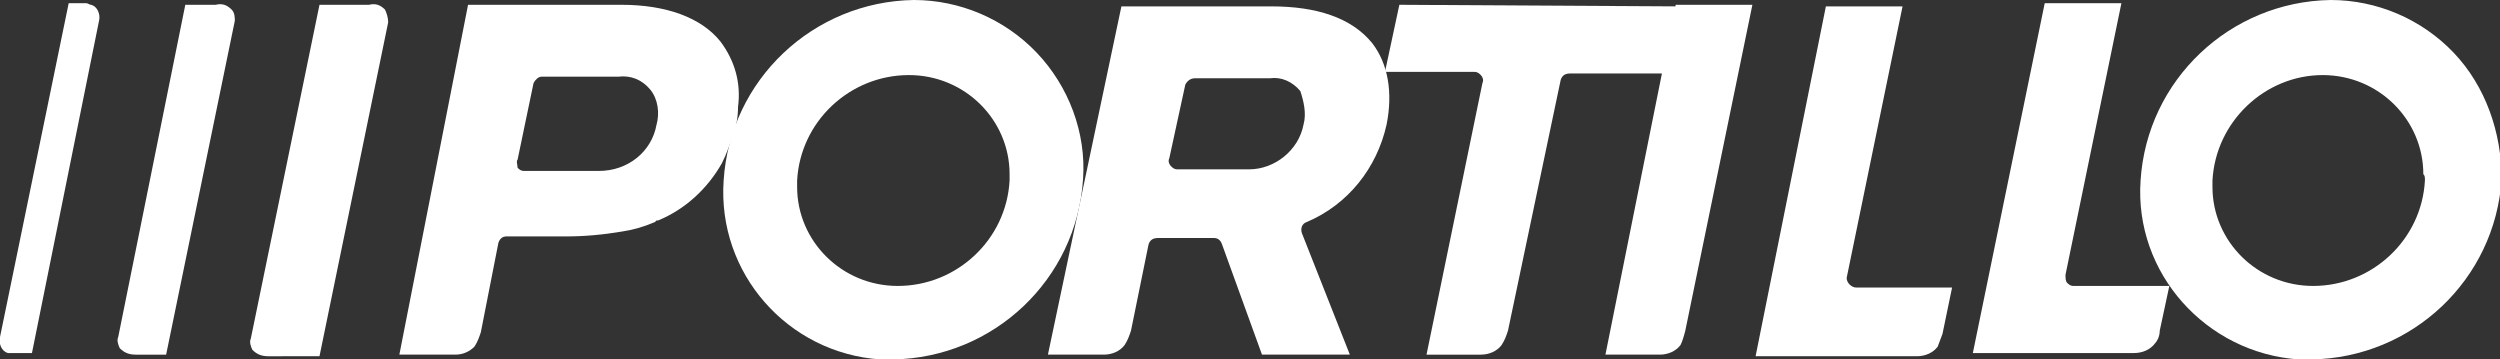<?xml version="1.0" encoding="UTF-8"?>
<!-- Generator: Adobe Illustrator 27.1.1, SVG Export Plug-In . SVG Version: 6.00 Build 0)  -->
<svg xmlns="http://www.w3.org/2000/svg" xmlns:xlink="http://www.w3.org/1999/xlink" version="1.1" id="Capa_2_00000173159081421340254050000003534659520117154452_" x="0px" y="0px" viewBox="0 0 156.5 22.5" style="enable-background:new 0 0 156.5 22.5;" xml:space="preserve">
<rect x="0" y="0" width="156.5" height="22.5" fill="#333333" stroke="none"/>
<style type="text/css">
	.st0{fill:#FFFFFF;}
</style>
<g id="Capa_1-2">
	<g>
		<path class="st0" d="M153.6,3.3c-2-2.1-4.8-3.3-7.7-3.3c-6.3,0.1-11.5,5-11.9,11.3c-0.4,5.8,4.1,10.8,9.9,11.2c0.2,0,0.5,0,0.8,0    c6.3-0.1,11.5-5,11.9-11.3C156.6,8.3,155.6,5.4,153.6,3.3z M151.8,11.3c-0.2,3.7-3.3,6.6-7,6.6c-3.5,0-6.3-2.8-6.3-6.2    c0-0.1,0-0.3,0-0.4c0.2-3.7,3.3-6.6,6.9-6.6c3.5,0,6.3,2.8,6.3,6.2C151.8,11,151.8,11.1,151.8,11.3L151.8,11.3z"></path>
		<path class="st0" d="M64.9,3.3c-2-2.1-4.8-3.3-7.7-3.3c-6.3,0.1-11.5,5-11.9,11.3c-0.4,5.8,4,10.8,9.8,11.2c0.3,0,0.5,0,0.8,0    c6.3-0.1,11.5-5,11.9-11.3C68,8.3,66.9,5.4,64.9,3.3z M63.2,11.3c-0.2,3.7-3.3,6.6-7,6.6c-3.5,0-6.3-2.8-6.3-6.2    c0-0.1,0-0.3,0-0.4c0.2-3.7,3.3-6.6,7-6.6c3.5,0,6.3,2.8,6.3,6.2C63.2,11,63.2,11.1,63.2,11.3L63.2,11.3L63.2,11.3z"></path>
		<path class="st0" d="M24.1,0.6c-0.3-0.3-0.6-0.4-1-0.3H20l-4.3,20.9c-0.1,0.2,0,0.5,0.1,0.7c0.3,0.3,0.6,0.4,1,0.4H20l4.3-20.9    C24.3,1.1,24.2,0.8,24.1,0.6z"></path>
		<path class="st0" d="M14.5,0.6c-0.3-0.3-0.6-0.4-1-0.3h-1.9L7.4,21.1c-0.1,0.2,0,0.5,0.1,0.7c0.3,0.3,0.6,0.4,1,0.4h1.9l4.3-20.9    C14.7,1.1,14.7,0.8,14.5,0.6z"></path>
		<path class="st0" d="M5.4,0.2H4.3L0,21.1c-0.1,0.4,0.1,0.9,0.5,1c0.1,0,0.2,0,0.3,0H2L6.2,1.3c0.1-0.4-0.1-0.9-0.5-1    C5.6,0.3,5.5,0.2,5.4,0.2z"></path>
		<path class="st0" d="M30.1,20.8l1.1-5.6c0.1-0.3,0.3-0.4,0.5-0.4h3.7c1.2,0,2.3-0.1,3.5-0.3c0.7-0.1,1.4-0.3,2.1-0.6    c0,0,0.1-0.1,0.1-0.1l0.1,0c1.7-0.7,3.1-2,4-3.6c0.3-0.6,0.5-1.2,0.7-1.8c0.2-0.5,0.3-1.1,0.3-1.7c0.2-1.5-0.2-2.9-1.1-4.1    c-1.2-1.5-3.4-2.3-6.2-2.3h-9.6L25,22.2h3.5c0.5,0,0.9-0.2,1.2-0.5C29.9,21.4,30,21.1,30.1,20.8L30.1,20.8z M32.4,10l1-4.8    c0.1-0.2,0.3-0.4,0.5-0.4h4.8c0.8-0.1,1.5,0.2,2,0.8c0.5,0.6,0.6,1.5,0.4,2.2c-0.3,1.7-1.8,2.9-3.6,2.9h-4.7    c-0.2,0-0.3-0.1-0.4-0.2C32.4,10.3,32.3,10.1,32.4,10L32.4,10z"></path>
		<path class="st0" d="M79.6,0.4h-9.4l-4.6,21.8h3.5c0.5,0,1-0.2,1.3-0.6c0.2-0.3,0.3-0.6,0.4-0.9l1.1-5.4c0.1-0.3,0.3-0.4,0.6-0.4    h3.5c0.2,0,0.4,0.1,0.5,0.4l2.5,6.9h5.5l-3-7.6c-0.1-0.3,0-0.6,0.3-0.7c2.6-1.1,4.4-3.4,5-6.1c0.4-2,0.1-3.8-0.9-5.1    C84.6,1.1,82.4,0.4,79.6,0.4L79.6,0.4z M81.6,7.8c-0.3,1.6-1.8,2.8-3.4,2.8h-4.5c-0.2,0-0.3-0.1-0.4-0.2c-0.1-0.1-0.2-0.3-0.1-0.5    l1-4.6c0.1-0.2,0.3-0.4,0.6-0.4h4.7c0.7-0.1,1.4,0.2,1.9,0.8C81.6,6.3,81.8,7.1,81.6,7.8L81.6,7.8z"></path>
		<path class="st0" d="M87.6,0.3l-0.9,4.2h5.6c0.2,0,0.3,0.1,0.4,0.2c0.1,0.1,0.2,0.3,0.1,0.5l-3.5,17h3.4c0.5,0,1-0.2,1.3-0.6    c0.2-0.3,0.3-0.6,0.4-0.9L97.7,5c0.1-0.3,0.3-0.4,0.6-0.4h5.8l0.9-4.2L87.6,0.3L87.6,0.3z"></path>
		<path class="st0" d="M105.5,20.7l4.2-20.4h-4.8l-4.4,21.9h3.4c0.5,0,1-0.2,1.3-0.6C105.3,21.4,105.4,21.1,105.5,20.7L105.5,20.7z"></path>
		<path class="st0" d="M121.6,20.9l0.6-2.9h-6c-0.3,0-0.6-0.3-0.6-0.6c0,0,0,0,0,0l3.5-17h-4.8l-4.4,21.9h10.1c0.5,0,1-0.2,1.3-0.6    C121.4,21.4,121.5,21.2,121.6,20.9L121.6,20.9z"></path>
		<path class="st0" d="M135.2,20.7l0.6-2.8h-6c-0.2,0-0.3-0.1-0.4-0.2c-0.1-0.1-0.1-0.3-0.1-0.5l3.5-17H128l-4.5,21.9h10.1    c0.5,0,1-0.2,1.3-0.6C135,21.4,135.2,21.1,135.2,20.7L135.2,20.7z"></path>
	</g>
</g>
</svg>
